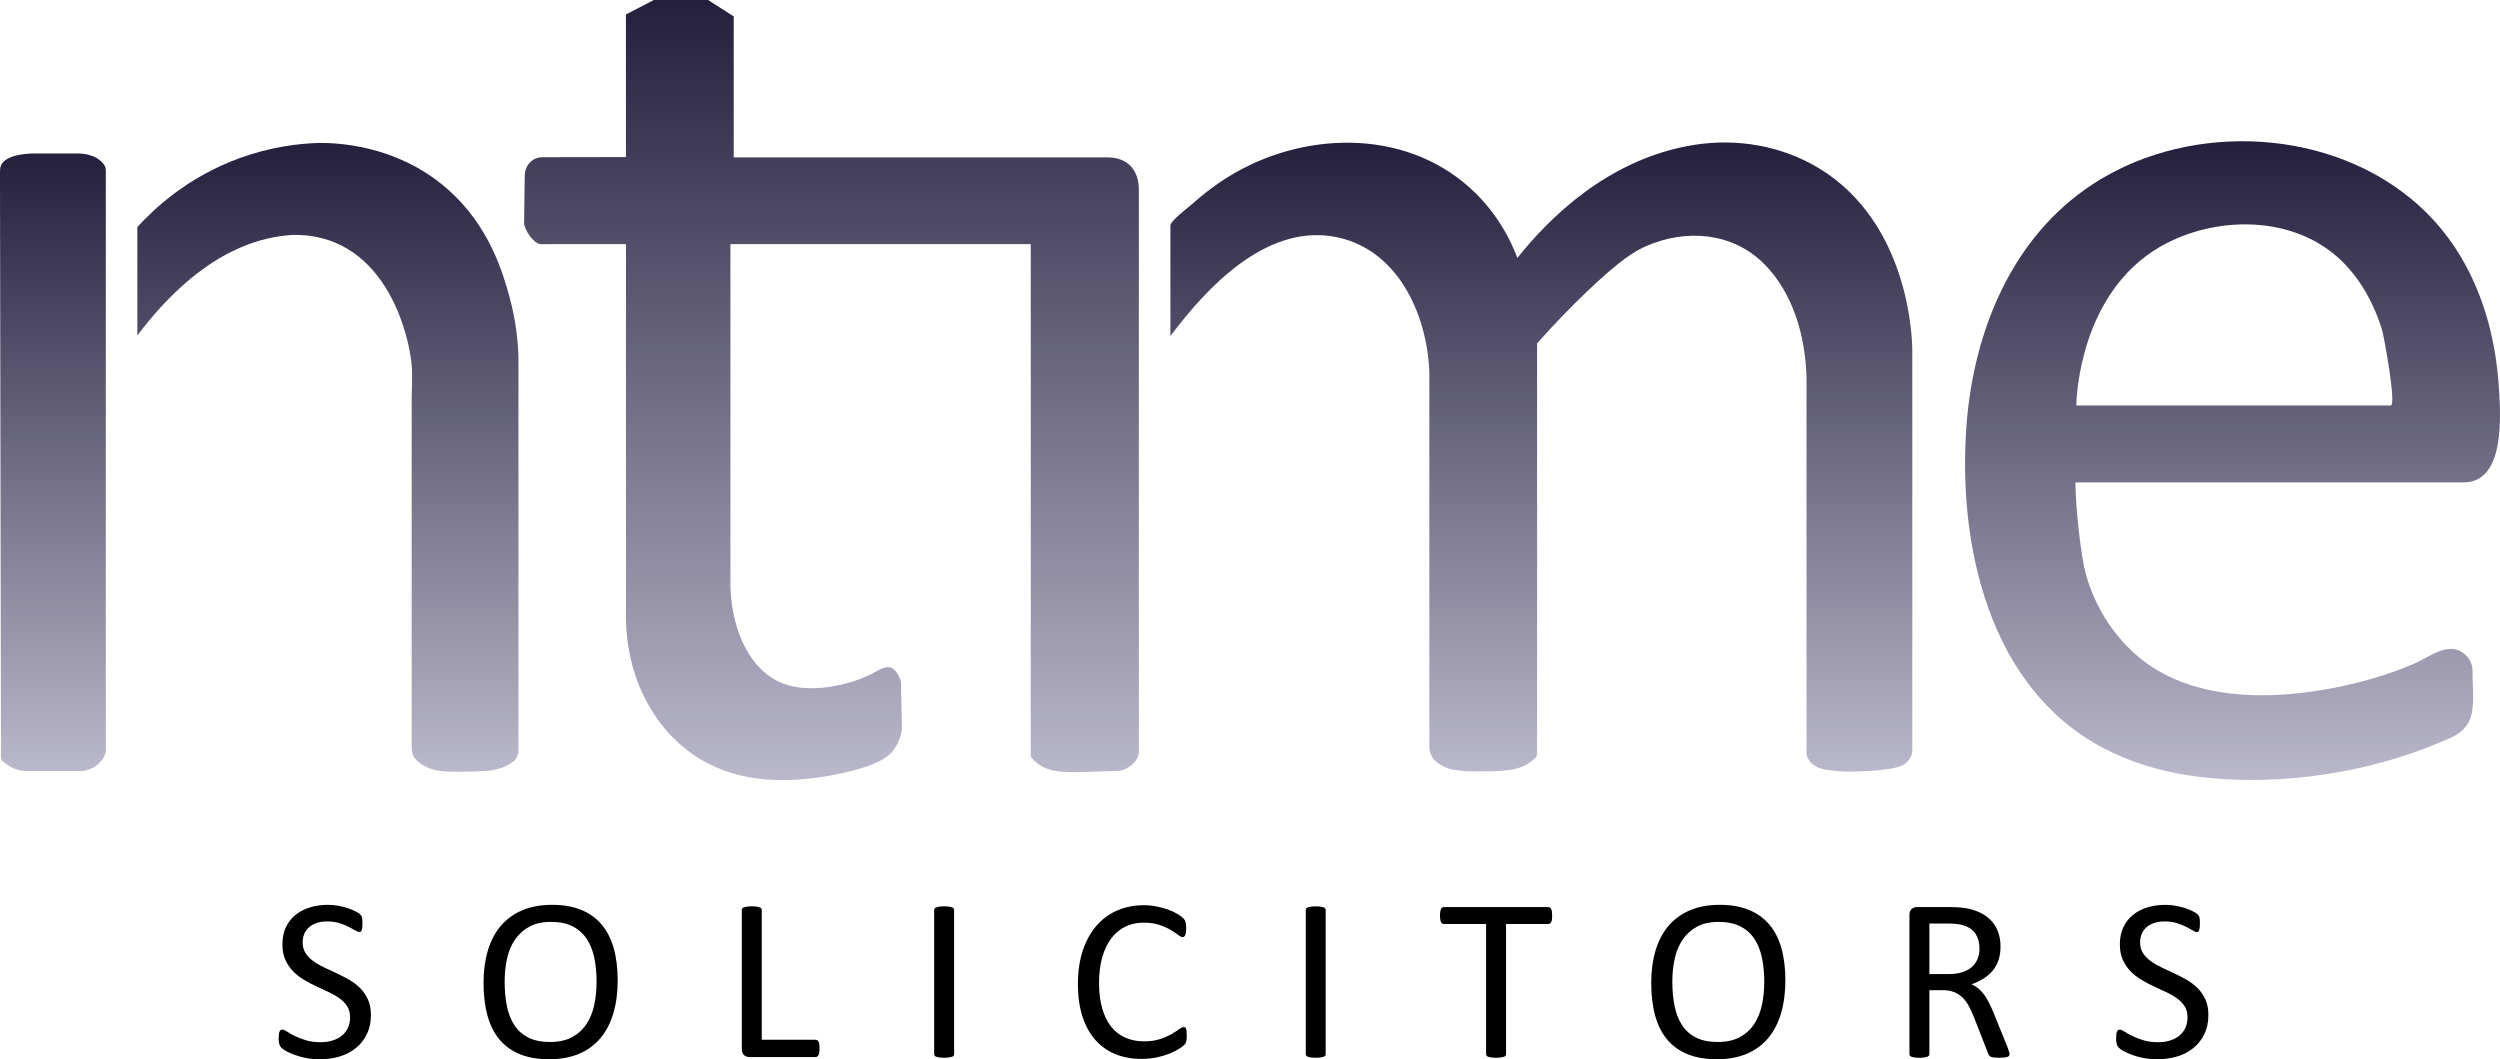 <?xml version="1.0" encoding="utf-8"?>
<!-- Generator: Adobe Illustrator 27.0.0, SVG Export Plug-In . SVG Version: 6.00 Build 0)  -->
<svg version="1.1" id="Layer_1" xmlns="http://www.w3.org/2000/svg" xmlns:xlink="http://www.w3.org/1999/xlink" x="0px" y="0px"
	 viewBox="0 0 1398.9 592.71" style="enable-background:new 0 0 1398.9 592.71;" xml:space="preserve">
<style type="text/css">
	.st0{fill:url(#SVGID_1_);}
	.st1{fill:url(#SVGID_00000003813606855699641940000010151675440505740721_);}
	.st2{fill:url(#SVGID_00000111887017316877740600000016694762549998550975_);}
	.st3{fill:url(#SVGID_00000101825984590257746640000014897921267760645764_);}
	.st4{fill:url(#SVGID_00000116204761072485829870000012752921675387342986_);}
</style>
<linearGradient id="SVGID_1_" gradientUnits="userSpaceOnUse" x1="29.626" y1="431.529" x2="29.626" y2="85.854">
	<stop  offset="0" style="stop-color:#BAB8CB"/>
	<stop  offset="1" style="stop-color:#231F3D"/>
</linearGradient>
<path class="st0" d="M0.13,94.16c0.16-1.07,0.5-2.09,1.26-3.02c0.97-1.19,2.27-2.06,3.64-2.72c3.01-1.44,6.42-2.02,9.72-2.33
	c2-0.19,4.02-0.26,6.03-0.22c7.48,0,14.95,0,22.43,0c2.52,0,10.36,0.3,14.71,5.88c1.08,1.39,1.29,2.21,1.29,3.92
	c0,0.75,0,1.49,0,2.24c0,1.44,0,2.87,0,4.31c0,2.87,0,5.74,0,8.62c0,5.74,0,11.49,0,17.23c0,11.49,0,22.98,0,34.46
	c0,11.49,0,22.98,0,34.46c0,11.49,0,22.98,0,34.46c0,11.49,0,22.98,0,34.46c0,11.49,0,22.98,0,34.46s0,22.98,0,34.46
	s0,22.98,0,34.46s0,22.98,0,34.46c0,3.04,0,6.09,0,9.13c0,1.55,0,3.1,0,4.65c0,1.47,0.23,2.9-0.3,4.31
	c-0.53,1.42-1.32,2.77-2.28,3.95c-3.72,4.61-9.1,5.5-10.66,5.7c-9.99,0-19.98,0-29.97,0c-1.93,0.05-5.7-0.12-9.74-2.21
	c-1.36-0.7-2.63-1.56-3.79-2.55c-0.72-0.61-1.6-1.15-1.85-2.11c-0.12-0.48-0.12-0.97-0.11-1.46c0.03-3.57,0.04-7.13,0.03-10.7
	C0.52,406.75,0.51,401,0.5,395.26c-0.02-11.49-0.04-22.98-0.06-34.47s-0.04-22.98-0.06-34.47c-0.02-11.49-0.04-22.98-0.06-34.47
	c-0.02-11.49-0.04-22.98-0.06-34.47s-0.04-22.98-0.06-34.47c-0.02-11.49-0.04-22.98-0.06-34.47c-0.02-11.49-0.04-22.98-0.06-34.47
	c-0.02-11.49-0.04-22.98-0.06-34.47c-0.01-4.87-0.02-9.73-0.02-14.6c0-2.46-0.01-4.92-0.01-7.38C0,96.36-0.03,95.23,0.13,94.16z"/>
<linearGradient id="SVGID_00000145754507568465847510000006230732678543011250_" gradientUnits="userSpaceOnUse" x1="183.493" y1="431.849" x2="183.493" y2="79.979">
	<stop  offset="0" style="stop-color:#BAB8CB"/>
	<stop  offset="1" style="stop-color:#231F3D"/>
</linearGradient>
<path style="fill:url(#SVGID_00000145754507568465847510000006230732678543011250_);" d="M76.85,127.05v60.67
	c33.65-44.52,64.72-54.36,84.39-56.08c0.85-0.07,1.71-0.14,2.57-0.18c10.23-0.21,18.08,1.99,23.53,4.23
	c19.36,7.96,31.42,26.35,37.88,45.54c2.26,6.7,3.97,13.6,4.89,20.61c0.94,7.13,0.25,14.71,0.25,21.9c0,15.31,0,30.62,0,45.93
	c0,8.42,0,16.84,0,25.26c0,30.62,0,61.24,0,91.85c0,6.89,0,13.78,0,20.67c0,3.52,0,7.04,0,10.56c0,4.92,1.78,7.15,5.88,9.84
	c4.35,2.85,9.59,3.77,14.71,3.92c6.66,0.19,13.58,0.02,20.24-0.33c3.91-0.2,7.83-0.95,11.4-2.61c4.73-2.2,7.6-4.33,7.52-9.71
	c-0.11-7.65,0-15.3,0-22.95c0-15.3,0-30.59,0-45.89c0-30.59,0-61.18,0-91.78c0-19.43,0-38.85,0-58.28
	c-0.21-8.32-1.22-20.18-4.96-33.83c-3.55-12.93-11.02-40.17-35.49-61.23c-27.83-23.96-60.59-25.22-70.97-25.19
	c-11.37,0.33-27.05,2.13-44.49,8.46C105.09,99.01,86.31,116.68,76.85,127.05z"/>
<linearGradient id="SVGID_00000057853595309647225180000012219719973014199481_" gradientUnits="userSpaceOnUse" x1="465.259" y1="436.544" x2="465.259" y2="-9.094947e-13">
	<stop  offset="0" style="stop-color:#BAB8CB"/>
	<stop  offset="1" style="stop-color:#231F3D"/>
</linearGradient>
<path style="fill:url(#SVGID_00000057853595309647225180000012219719973014199481_);" d="M350.25,87.89c0,0,0-79.8,0-79.8L365.88,0
	h30.34l14.34,9.19v78.88c15.54,0,31.09,0,46.63,0c31.02,0,62.03,0,93.05,0c23.15,0,46.3,0,69.45,0c11.48,0,17.6,7.26,17.57,18.19
	c-0.04,15.29,0,30.58,0,45.87c0,30.57,0,61.14,0,91.72c0,59,0,118.01,0,177.01c0,5.08-6.69,10.42-11.58,10.48
	c-10.7,0.13-21.97,1.3-32.6,0.36c-3.25-0.29-6.5-1.03-9.42-2.51c-1.42-0.72-2.76-1.61-3.96-2.67c-0.98-0.86-2.94-2.41-2.93-3.81
	c0.04-11.38,0-22.76,0-34.14c0-11.49,0-22.98,0-34.47c0-11.49,0-22.98,0-34.47c0-11.49,0-22.98,0-34.47c0-11.49,0-22.98,0-34.47
	s0-22.98,0-34.47s0-22.98,0-34.47c0-11.49,0-22.98,0-34.47c0-3.56,0-7.12,0-10.69c0,0-168.05,0-168.05,0v191.77
	c0.78,26.26,12.19,47.79,29.79,54.24c11.93,4.37,26.93,2.45,38.8-1.29c4.25-1.34,8.37-3.09,12.28-5.23
	c3.22-1.76,7.02-4.24,10.57-1.57c1.67,1.25,3.95,5.41,3.99,7.53c0.18,8.7,0.37,17.41,0.55,26.11c-0.49,3.04-1.66,7.44-4.78,11.58
	c-2.18,2.9-6.71,7.52-23.9,11.77c-24,5.92-52.07,8.18-75.24-2.14c-2.21-0.98-4.48-2.02-6.58-3.19
	c-27.83-15.52-44.4-47.45-43.94-82.74c0-68.95,0-137.9,0-206.84c-4.2,0-8.39,0-12.58,0c-7.8,0-15.6,0-23.4,0c-2.78,0-5.56,0-8.34,0
	c-1.69,0-3.56,0.39-5.11-0.45c-1.64-0.89-3.13-2.51-4.26-3.96c-2.05-2.64-2.92-5.25-3.31-6.8c0.12-9.13,0.25-18.26,0.37-27.4
	c0.02-1.54,0.46-3.99,2.21-6.25c2.08-2.69,4.79-3.77,8.09-3.77c3.82-0.01,7.65-0.01,11.47-0.02c7.65-0.01,15.29-0.03,22.94-0.04
	C339.32,87.91,350.25,87.89,350.25,87.89z"/>
<linearGradient id="SVGID_00000163045518162923741780000009572645744380836020_" gradientUnits="userSpaceOnUse" x1="862.498" y1="431.778" x2="862.498" y2="79.731">
	<stop  offset="0" style="stop-color:#BAB8CB"/>
	<stop  offset="1" style="stop-color:#231F3D"/>
</linearGradient>
<path style="fill:url(#SVGID_00000163045518162923741780000009572645744380836020_);" d="M654.91,126.31c0,0,0,61.78,0,61.78
	c20.38-27.35,52.81-61.64,90.29-55.87c36.08,5.56,53.39,42.78,54.6,76.09c0,69.87,0,139.73,0,209.6c0,1.41,0.25,2.72,0.69,3.92
	c1.62,4.32,5.92,6.41,7.54,7.21c3.12,1.54,5.74,1.83,10.15,2.29c3.58,0.37,7.23,0.28,10.83,0.29c3.78,0.01,7.57-0.07,11.34-0.32
	c2.08-0.14,4.13-0.34,6.17-0.74c1.3-0.26,4-0.82,6.96-2.35c1.52-0.79,2.95-1.75,4.26-2.86c0.66-0.56,1.38-1.12,1.85-1.86
	c0.52-0.83,0.5-1.66,0.5-2.6c0-0.96,0-1.92,0-2.87c0-3.83,0-7.66,0-11.49c0-7.66,0-15.32,0-22.98s0-15.32,0-22.98
	c0-7.66,0-15.32,0-22.98c0-7.66,0-15.32,0-22.98c0-7.66,0-15.32,0-22.98c0-7.66,0-15.32,0-22.98c0-7.66,0-15.32,0-22.98
	c0-7.66,0-15.32,0-22.98c0-7.66,0-15.32,0-22.98c0-2.53,0-5.06,0-7.58c10.65-12.03,20.2-21.63,27.58-28.68
	c19.7-18.85,27.63-23.19,33.46-25.74c22.39-9.78,48.42-7.74,66.11,10.07c16.1,16.21,22.79,40,23.57,62.31
	c0.02,0.51,0.03,1.02,0.04,1.53c0,69.74,0,139.49,0,209.23c0,5.56,5.35,8.93,10.33,9.73c5.29,0.85,10.65,1.32,16.01,1.16
	c6.67-0.19,13.49-0.4,20.11-1.52c3-0.51,6.36-1.14,8.88-2.98c0.63-0.46,1.18-1,1.66-1.62c0.71-0.9,1.28-1.91,1.72-2.97
	c0.63-1.55,0.49-3.21,0.49-4.84c0-1.92,0-3.83,0-5.75c0-3.83,0-7.66,0-11.49c0-7.66,0-15.32,0-22.98s0-15.32,0-22.98
	s0-15.32,0-22.98s0-15.32,0-22.98c0-7.66,0-15.32,0-22.98s0-15.32,0-22.98s0-15.32,0-22.98s0-15.32,0-22.98c0-6.86,0-13.71,0-20.57
	c0.01-4.74-0.91-71.18-52.58-102.23c-20.76-12.47-45.69-16.67-69.5-12.87c-48.2,7.7-81.36,41.27-98.92,63.25
	c-3.45-9.2-11.71-27.26-30.15-42.29c-38.53-31.4-95.16-27.41-135.03-0.9c-5.93,3.94-11.55,8.34-16.86,13.09
	C664.97,116.07,654.91,123.5,654.91,126.31z"/>
<linearGradient id="SVGID_00000158030593707895087410000009375209154221338002_" gradientUnits="userSpaceOnUse" x1="1249.234" y1="436.439" x2="1249.234" y2="79.035">
	<stop  offset="0" style="stop-color:#BAB8CB"/>
	<stop  offset="1" style="stop-color:#231F3D"/>
</linearGradient>
<path style="fill:url(#SVGID_00000158030593707895087410000009375209154221338002_);" d="M1398.19,215.66
	c-1.83-27.23-9.41-54.46-24.59-77.35c-36.93-55.67-113.26-71.9-173.78-49.65c-10.24,3.77-20.06,8.68-29.18,14.67
	c-44.82,29.42-66.09,81.76-70.18,133.59c-5.3,67.14,12.13,148.04,76.75,181.82c14.52,7.59,30.4,12.45,46.56,14.99
	c31.15,4.9,65.06,2.88,95.81-3.86c20.68-4.54,38.1-10.94,51.84-17.1c5.93-2.65,10.19-6.79,11.61-13.36
	c1.62-7.52,0.35-15.92,0.53-23.59c0.14-5.95-3.98-11.22-9.81-12.49c-7.47-1.63-16.41,5.31-23.07,8.13
	c-10.07,4.28-20.49,7.77-31.11,10.42c-39.18,9.77-90.03,13.3-123-14.34c-18.26-15.3-27.36-36.09-30.34-50.19
	c-1.23-5.85-2.86-17.41-3.86-28.68c-0.69-7.75-0.97-14.22-1.1-18.75c0,0,216.34,0,217.32,0
	C1402.22,269.91,1399.24,231.27,1398.19,215.66z M1337.77,226.88c-0.09,0-175.96,0-175.96,0c0.09-4.85,2.1-62.75,46.88-88.8
	c2.19-1.27,4.43-2.43,6.72-3.5c30.46-14.18,70.55-12.66,95.3,11.83c10.53,10.42,17.76,23.83,22.12,37.9
	C1333.94,187.85,1341.07,226.88,1337.77,226.88z"/>
<g>
	<path d="M207.55,567.94c0,3.93-0.72,7.44-2.17,10.51c-1.45,3.07-3.46,5.67-6.03,7.82c-2.57,2.14-5.6,3.75-9.08,4.83
		c-3.48,1.08-7.23,1.62-11.25,1.62c-2.81,0-5.42-0.24-7.82-0.71c-2.4-0.48-4.54-1.06-6.42-1.75c-1.88-0.69-3.46-1.4-4.73-2.14
		c-1.28-0.73-2.16-1.36-2.66-1.88c-0.5-0.52-0.87-1.18-1.1-1.98c-0.24-0.8-0.36-1.87-0.36-3.21c0-0.95,0.04-1.74,0.13-2.37
		c0.09-0.63,0.22-1.13,0.39-1.52c0.17-0.39,0.39-0.66,0.65-0.81c0.26-0.15,0.56-0.23,0.91-0.23c0.6,0,1.46,0.37,2.56,1.1
		c1.1,0.74,2.52,1.54,4.25,2.4c1.73,0.87,3.82,1.68,6.26,2.43c2.44,0.76,5.26,1.13,8.46,1.13c2.42,0,4.64-0.32,6.65-0.97
		s3.74-1.57,5.19-2.76c1.45-1.19,2.56-2.65,3.34-4.38s1.17-3.7,1.17-5.9c0-2.38-0.54-4.41-1.62-6.1c-1.08-1.69-2.51-3.17-4.28-4.44
		c-1.77-1.27-3.79-2.44-6.06-3.5s-4.6-2.14-6.97-3.24c-2.38-1.1-4.69-2.32-6.94-3.67c-2.25-1.34-4.26-2.92-6.03-4.74
		c-1.77-1.82-3.21-3.95-4.31-6.39c-1.1-2.44-1.65-5.37-1.65-8.79c0-3.5,0.64-6.63,1.91-9.37c1.27-2.75,3.05-5.05,5.32-6.91
		c2.27-1.86,4.97-3.28,8.11-4.25c3.13-0.97,6.52-1.46,10.15-1.46c1.86,0,3.73,0.16,5.61,0.49c1.88,0.32,3.65,0.76,5.32,1.3
		c1.66,0.54,3.15,1.15,4.44,1.82c1.3,0.67,2.15,1.21,2.56,1.62c0.41,0.41,0.68,0.74,0.81,0.97c0.13,0.24,0.24,0.54,0.32,0.91
		c0.09,0.37,0.15,0.81,0.19,1.33c0.04,0.52,0.06,1.19,0.06,2.01c0,0.78-0.03,1.47-0.1,2.08c-0.06,0.61-0.16,1.11-0.29,1.52
		s-0.31,0.71-0.55,0.91c-0.24,0.2-0.51,0.29-0.81,0.29c-0.48,0-1.22-0.3-2.24-0.91c-1.02-0.6-2.26-1.29-3.73-2.04
		c-1.47-0.76-3.21-1.45-5.22-2.08s-4.27-0.94-6.78-0.94c-2.34,0-4.37,0.31-6.1,0.94c-1.73,0.63-3.16,1.46-4.28,2.5
		c-1.12,1.04-1.97,2.27-2.53,3.7c-0.56,1.43-0.84,2.94-0.84,4.54c0,2.33,0.54,4.35,1.62,6.03c1.08,1.69,2.52,3.18,4.31,4.48
		c1.79,1.3,3.84,2.49,6.13,3.57c2.29,1.08,4.63,2.17,7,3.28c2.38,1.1,4.71,2.31,7.01,3.63c2.29,1.32,4.33,2.88,6.13,4.67
		c1.79,1.79,3.24,3.91,4.35,6.36C207,561.72,207.55,564.61,207.55,567.94z"/>
	<path d="M345.63,548.54c0,6.79-0.8,12.91-2.4,18.36c-1.6,5.45-3.99,10.09-7.17,13.91s-7.17,6.77-11.97,8.82s-10.4,3.08-16.8,3.08
		c-6.31,0-11.77-0.94-16.38-2.82c-4.6-1.88-8.41-4.62-11.42-8.21c-3.01-3.59-5.24-8.04-6.71-13.36c-1.47-5.32-2.21-11.44-2.21-18.36
		c0-6.62,0.8-12.63,2.4-18.03c1.6-5.4,4-10,7.2-13.78c3.2-3.78,7.2-6.7,12-8.76s10.4-3.08,16.8-3.08c6.18,0,11.57,0.93,16.15,2.79
		c4.58,1.86,8.4,4.57,11.45,8.14c3.05,3.57,5.32,7.98,6.81,13.23S345.63,541.75,345.63,548.54z M333.82,549.32
		c0-4.76-0.42-9.18-1.26-13.26c-0.84-4.09-2.25-7.63-4.21-10.64c-1.97-3-4.59-5.35-7.87-7.04s-7.34-2.53-12.18-2.53
		c-4.84,0-8.9,0.91-12.18,2.72c-3.28,1.82-5.95,4.24-8,7.26c-2.05,3.03-3.52,6.56-4.41,10.61c-0.89,4.04-1.33,8.29-1.33,12.75
		c0,4.93,0.41,9.47,1.23,13.62c0.82,4.15,2.2,7.73,4.15,10.74c1.94,3.01,4.55,5.34,7.81,7c3.26,1.67,7.35,2.5,12.28,2.5
		c4.88,0,8.98-0.91,12.31-2.72c3.33-1.82,6-4.27,8.03-7.36c2.03-3.09,3.48-6.67,4.34-10.73
		C333.39,558.16,333.82,553.86,333.82,549.32z"/>
	<path d="M458.6,586.62c0,0.87-0.04,1.59-0.13,2.17c-0.09,0.58-0.23,1.08-0.42,1.49c-0.19,0.41-0.43,0.71-0.71,0.91
		c-0.28,0.19-0.62,0.29-1.01,0.29h-37.1c-1,0-1.94-0.33-2.82-1.01c-0.89-0.67-1.33-1.85-1.33-3.53v-77.71
		c0-0.34,0.09-0.65,0.26-0.91c0.17-0.26,0.48-0.46,0.91-0.62c0.43-0.15,1.02-0.28,1.75-0.39c0.73-0.11,1.62-0.16,2.66-0.16
		c1.08,0,1.98,0.05,2.69,0.16c0.71,0.11,1.29,0.24,1.72,0.39c0.43,0.15,0.73,0.36,0.91,0.62c0.17,0.26,0.26,0.56,0.26,0.91v72.58
		h30.1c0.39,0,0.72,0.1,1.01,0.29c0.28,0.2,0.52,0.48,0.71,0.84c0.19,0.37,0.33,0.85,0.42,1.46
		C458.56,585.02,458.6,585.75,458.6,586.62z"/>
	<path d="M533.89,589.79c0,0.35-0.09,0.65-0.26,0.91c-0.17,0.26-0.48,0.46-0.91,0.62c-0.43,0.15-1.01,0.28-1.72,0.39
		c-0.71,0.11-1.61,0.16-2.69,0.16c-1.04,0-1.92-0.06-2.66-0.16c-0.74-0.11-1.32-0.24-1.75-0.39c-0.43-0.15-0.74-0.36-0.91-0.62
		c-0.17-0.26-0.26-0.56-0.26-0.91v-80.56c0-0.34,0.1-0.65,0.29-0.91c0.19-0.26,0.52-0.46,0.97-0.62s1.04-0.28,1.75-0.39
		c0.71-0.11,1.57-0.16,2.56-0.16c1.08,0,1.98,0.05,2.69,0.16c0.71,0.11,1.29,0.24,1.72,0.39c0.43,0.15,0.73,0.36,0.91,0.62
		c0.17,0.26,0.26,0.56,0.26,0.91V589.79z"/>
	<path d="M664.05,579.61c0,0.69-0.02,1.3-0.06,1.82c-0.04,0.52-0.12,0.97-0.23,1.36c-0.11,0.39-0.25,0.74-0.42,1.04
		c-0.17,0.3-0.48,0.67-0.91,1.1c-0.43,0.43-1.34,1.09-2.72,1.98c-1.38,0.89-3.1,1.75-5.16,2.59c-2.05,0.84-4.41,1.56-7.07,2.14
		c-2.66,0.58-5.57,0.88-8.72,0.88c-5.45,0-10.37-0.91-14.76-2.72c-4.39-1.82-8.13-4.5-11.22-8.04c-3.09-3.54-5.47-7.92-7.13-13.13
		c-1.67-5.21-2.5-11.21-2.5-18c0-6.96,0.9-13.17,2.69-18.62c1.79-5.45,4.31-10.06,7.56-13.85c3.24-3.78,7.12-6.67,11.64-8.66
		c4.52-1.99,9.52-2.98,15.02-2.98c2.42,0,4.78,0.23,7.07,0.68c2.29,0.45,4.41,1.03,6.36,1.72c1.95,0.69,3.67,1.49,5.19,2.4
		c1.51,0.91,2.56,1.65,3.15,2.24c0.58,0.58,0.96,1.03,1.14,1.33c0.17,0.3,0.31,0.66,0.42,1.07c0.11,0.41,0.19,0.9,0.26,1.46
		c0.06,0.56,0.1,1.23,0.1,2.01c0,0.87-0.04,1.6-0.13,2.21c-0.09,0.61-0.22,1.11-0.39,1.52s-0.38,0.71-0.62,0.91
		c-0.24,0.2-0.53,0.29-0.88,0.29c-0.61,0-1.46-0.42-2.54-1.26c-1.09-0.84-2.49-1.77-4.21-2.79c-1.72-1.02-3.8-1.95-6.26-2.79
		c-2.46-0.84-5.4-1.26-8.84-1.26c-3.74,0-7.14,0.75-10.21,2.24c-3.06,1.49-5.69,3.69-7.86,6.58c-2.17,2.9-3.86,6.43-5.05,10.61
		s-1.79,8.94-1.79,14.3c0,5.32,0.58,10.02,1.73,14.11c1.15,4.09,2.8,7.5,4.96,10.25c2.15,2.75,4.79,4.82,7.92,6.23
		c3.13,1.41,6.67,2.11,10.63,2.11c3.35,0,6.27-0.41,8.77-1.23c2.5-0.82,4.63-1.74,6.39-2.76c1.76-1.02,3.21-1.93,4.34-2.76
		c1.13-0.82,2.02-1.23,2.67-1.23c0.3,0,0.57,0.07,0.78,0.19c0.22,0.13,0.39,0.38,0.52,0.75c0.13,0.37,0.23,0.88,0.29,1.52
		S664.05,578.62,664.05,579.61z"/>
	<path d="M741.81,589.79c0,0.35-0.09,0.65-0.26,0.91c-0.17,0.26-0.48,0.46-0.91,0.62c-0.43,0.15-1.01,0.28-1.72,0.39
		c-0.71,0.11-1.61,0.16-2.69,0.16c-1.04,0-1.92-0.06-2.66-0.16c-0.74-0.11-1.32-0.24-1.75-0.39c-0.43-0.15-0.74-0.36-0.91-0.62
		c-0.17-0.26-0.26-0.56-0.26-0.91v-80.56c0-0.34,0.1-0.65,0.29-0.91c0.19-0.26,0.52-0.46,0.97-0.62s1.04-0.28,1.75-0.39
		c0.71-0.11,1.57-0.16,2.56-0.16c1.08,0,1.98,0.05,2.69,0.16c0.71,0.11,1.29,0.24,1.72,0.39c0.43,0.15,0.73,0.36,0.91,0.62
		c0.17,0.26,0.26,0.56,0.26,0.91V589.79z"/>
	<path d="M868.53,512.35c0,0.82-0.04,1.54-0.13,2.14c-0.09,0.61-0.23,1.09-0.42,1.46c-0.19,0.37-0.43,0.64-0.71,0.81
		c-0.28,0.17-0.6,0.26-0.94,0.26h-23.61v72.78c0,0.35-0.09,0.65-0.26,0.91c-0.17,0.26-0.48,0.46-0.91,0.62
		c-0.43,0.15-1,0.28-1.72,0.39c-0.71,0.11-1.61,0.16-2.69,0.16c-1.04,0-1.92-0.06-2.66-0.16c-0.74-0.11-1.32-0.24-1.75-0.39
		c-0.43-0.15-0.74-0.36-0.91-0.62s-0.26-0.56-0.26-0.91v-72.78h-23.61c-0.35,0-0.66-0.09-0.94-0.26c-0.28-0.17-0.51-0.44-0.68-0.81
		c-0.17-0.37-0.31-0.85-0.42-1.46c-0.11-0.61-0.16-1.32-0.16-2.14c0-0.82,0.05-1.55,0.16-2.17c0.11-0.63,0.25-1.14,0.42-1.52
		c0.17-0.39,0.4-0.67,0.68-0.84c0.28-0.17,0.59-0.26,0.94-0.26h58.38c0.34,0,0.66,0.09,0.94,0.26c0.28,0.17,0.52,0.45,0.71,0.84
		c0.2,0.39,0.33,0.9,0.42,1.52C868.49,510.8,868.53,511.53,868.53,512.35z"/>
	<path d="M999.02,548.54c0,6.79-0.8,12.91-2.4,18.36c-1.6,5.45-3.99,10.09-7.17,13.91c-3.18,3.83-7.17,6.77-11.97,8.82
		s-10.4,3.08-16.8,3.08c-6.31,0-11.77-0.94-16.38-2.82s-8.41-4.62-11.42-8.21c-3.01-3.59-5.24-8.04-6.71-13.36
		c-1.47-5.32-2.21-11.44-2.21-18.36c0-6.62,0.8-12.63,2.4-18.03c1.6-5.4,4-10,7.2-13.78c3.2-3.78,7.2-6.7,12-8.76
		s10.4-3.08,16.8-3.08c6.18,0,11.57,0.93,16.15,2.79c4.58,1.86,8.4,4.57,11.45,8.14s5.32,7.98,6.81,13.23
		S999.02,541.75,999.02,548.54z M987.21,549.32c0-4.76-0.42-9.18-1.26-13.26c-0.84-4.09-2.25-7.63-4.21-10.64
		c-1.97-3-4.59-5.35-7.87-7.04c-3.28-1.69-7.34-2.53-12.18-2.53c-4.84,0-8.9,0.91-12.18,2.72s-5.95,4.24-8,7.26
		c-2.05,3.03-3.52,6.56-4.41,10.61c-0.89,4.04-1.33,8.29-1.33,12.75c0,4.93,0.41,9.47,1.23,13.62c0.82,4.15,2.2,7.73,4.15,10.74
		c1.94,3.01,4.54,5.34,7.81,7c3.26,1.67,7.35,2.5,12.28,2.5c4.88,0,8.98-0.91,12.31-2.72c3.33-1.82,6-4.27,8.03-7.36
		c2.03-3.09,3.48-6.67,4.34-10.73C986.78,558.16,987.21,553.86,987.21,549.32z"/>
	<path d="M1124.44,589.79c0,0.35-0.07,0.65-0.2,0.91c-0.13,0.26-0.41,0.48-0.84,0.65c-0.43,0.17-1.04,0.3-1.82,0.39
		c-0.78,0.09-1.82,0.13-3.11,0.13c-1.12,0-2.04-0.04-2.76-0.13c-0.71-0.09-1.29-0.23-1.72-0.42c-0.43-0.19-0.77-0.46-1-0.81
		c-0.24-0.35-0.44-0.78-0.62-1.3l-7.72-19.78c-0.91-2.25-1.85-4.31-2.82-6.19c-0.97-1.88-2.13-3.5-3.47-4.86
		c-1.34-1.36-2.92-2.42-4.74-3.18c-1.82-0.76-4-1.13-6.55-1.13h-7.46v35.74c0,0.35-0.1,0.65-0.29,0.91c-0.2,0.26-0.5,0.46-0.91,0.62
		c-0.41,0.15-0.97,0.28-1.69,0.39c-0.71,0.11-1.61,0.16-2.69,0.16s-1.98-0.06-2.69-0.16c-0.71-0.11-1.29-0.24-1.72-0.39
		c-0.43-0.15-0.74-0.36-0.91-0.62c-0.17-0.26-0.26-0.56-0.26-0.91v-77.71c0-1.69,0.44-2.86,1.33-3.54c0.89-0.67,1.83-1,2.82-1h17.84
		c2.12,0,3.88,0.05,5.29,0.16c1.4,0.11,2.67,0.23,3.79,0.36c3.24,0.56,6.11,1.45,8.59,2.66c2.49,1.21,4.57,2.75,6.26,4.61
		c1.69,1.86,2.95,3.99,3.79,6.39c0.84,2.4,1.26,5.05,1.26,7.95c0,2.81-0.38,5.33-1.13,7.56c-0.76,2.23-1.85,4.19-3.28,5.9
		c-1.43,1.71-3.14,3.19-5.12,4.44c-1.99,1.25-4.22,2.31-6.68,3.18c1.38,0.61,2.64,1.37,3.76,2.3c1.12,0.93,2.17,2.04,3.15,3.34
		c0.97,1.3,1.89,2.79,2.76,4.48c0.86,1.69,1.73,3.59,2.59,5.71l7.52,18.49c0.61,1.56,1,2.65,1.17,3.28
		C1124.36,588.96,1124.44,589.45,1124.44,589.79z M1107.64,530.83c0-3.29-0.74-6.06-2.21-8.33c-1.47-2.27-3.94-3.9-7.39-4.9
		c-1.08-0.3-2.3-0.52-3.67-0.65c-1.36-0.13-3.15-0.19-5.35-0.19h-9.41v28.28h10.9c2.94,0,5.48-0.36,7.62-1.07
		c2.14-0.71,3.92-1.71,5.35-2.98c1.43-1.28,2.47-2.78,3.15-4.51C1107.31,534.75,1107.64,532.87,1107.64,530.83z"/>
	<path d="M1235.73,567.94c0,3.93-0.72,7.44-2.17,10.51c-1.45,3.07-3.46,5.67-6.03,7.82c-2.57,2.14-5.6,3.75-9.08,4.83
		c-3.48,1.08-7.23,1.62-11.25,1.62c-2.81,0-5.42-0.24-7.82-0.71c-2.4-0.48-4.54-1.06-6.42-1.75c-1.88-0.69-3.46-1.4-4.74-2.14
		c-1.28-0.73-2.16-1.36-2.66-1.88s-0.87-1.18-1.1-1.98c-0.24-0.8-0.36-1.87-0.36-3.21c0-0.95,0.04-1.74,0.13-2.37
		c0.09-0.63,0.22-1.13,0.39-1.52c0.17-0.39,0.39-0.66,0.65-0.81c0.26-0.15,0.56-0.23,0.91-0.23c0.61,0,1.46,0.37,2.56,1.1
		s2.52,1.54,4.25,2.4c1.73,0.87,3.82,1.68,6.26,2.43c2.44,0.76,5.26,1.13,8.46,1.13c2.42,0,4.64-0.32,6.65-0.97s3.74-1.57,5.19-2.76
		c1.45-1.19,2.56-2.65,3.34-4.38s1.17-3.7,1.17-5.9c0-2.38-0.54-4.41-1.62-6.1c-1.08-1.69-2.51-3.17-4.28-4.44
		c-1.77-1.27-3.79-2.44-6.06-3.5s-4.59-2.14-6.97-3.24c-2.38-1.1-4.69-2.32-6.94-3.67c-2.25-1.34-4.26-2.92-6.03-4.74
		c-1.77-1.82-3.21-3.95-4.31-6.39c-1.1-2.44-1.65-5.37-1.65-8.79c0-3.5,0.64-6.63,1.91-9.37c1.27-2.75,3.05-5.05,5.32-6.91
		c2.27-1.86,4.97-3.28,8.11-4.25c3.13-0.97,6.52-1.46,10.15-1.46c1.86,0,3.73,0.16,5.61,0.49c1.88,0.32,3.65,0.76,5.32,1.3
		c1.66,0.54,3.15,1.15,4.44,1.82c1.3,0.67,2.15,1.21,2.56,1.62c0.41,0.41,0.68,0.74,0.81,0.97c0.13,0.24,0.24,0.54,0.32,0.91
		c0.09,0.37,0.15,0.81,0.19,1.33c0.04,0.52,0.06,1.19,0.06,2.01c0,0.78-0.03,1.47-0.1,2.08c-0.07,0.61-0.16,1.11-0.29,1.52
		s-0.31,0.71-0.55,0.91c-0.24,0.2-0.51,0.29-0.81,0.29c-0.48,0-1.22-0.3-2.24-0.91c-1.02-0.6-2.26-1.29-3.73-2.04
		c-1.47-0.76-3.21-1.45-5.22-2.08s-4.27-0.94-6.78-0.94c-2.33,0-4.37,0.31-6.1,0.94s-3.16,1.46-4.28,2.5
		c-1.12,1.04-1.97,2.27-2.53,3.7c-0.56,1.43-0.84,2.94-0.84,4.54c0,2.33,0.54,4.35,1.62,6.03s2.52,3.18,4.31,4.48
		c1.79,1.3,3.84,2.49,6.13,3.57c2.29,1.08,4.63,2.17,7,3.28c2.38,1.1,4.71,2.31,7.01,3.63c2.29,1.32,4.33,2.88,6.13,4.67
		c1.79,1.79,3.24,3.91,4.35,6.36C1235.18,561.72,1235.73,564.61,1235.73,567.94z"/>
</g>
</svg>
